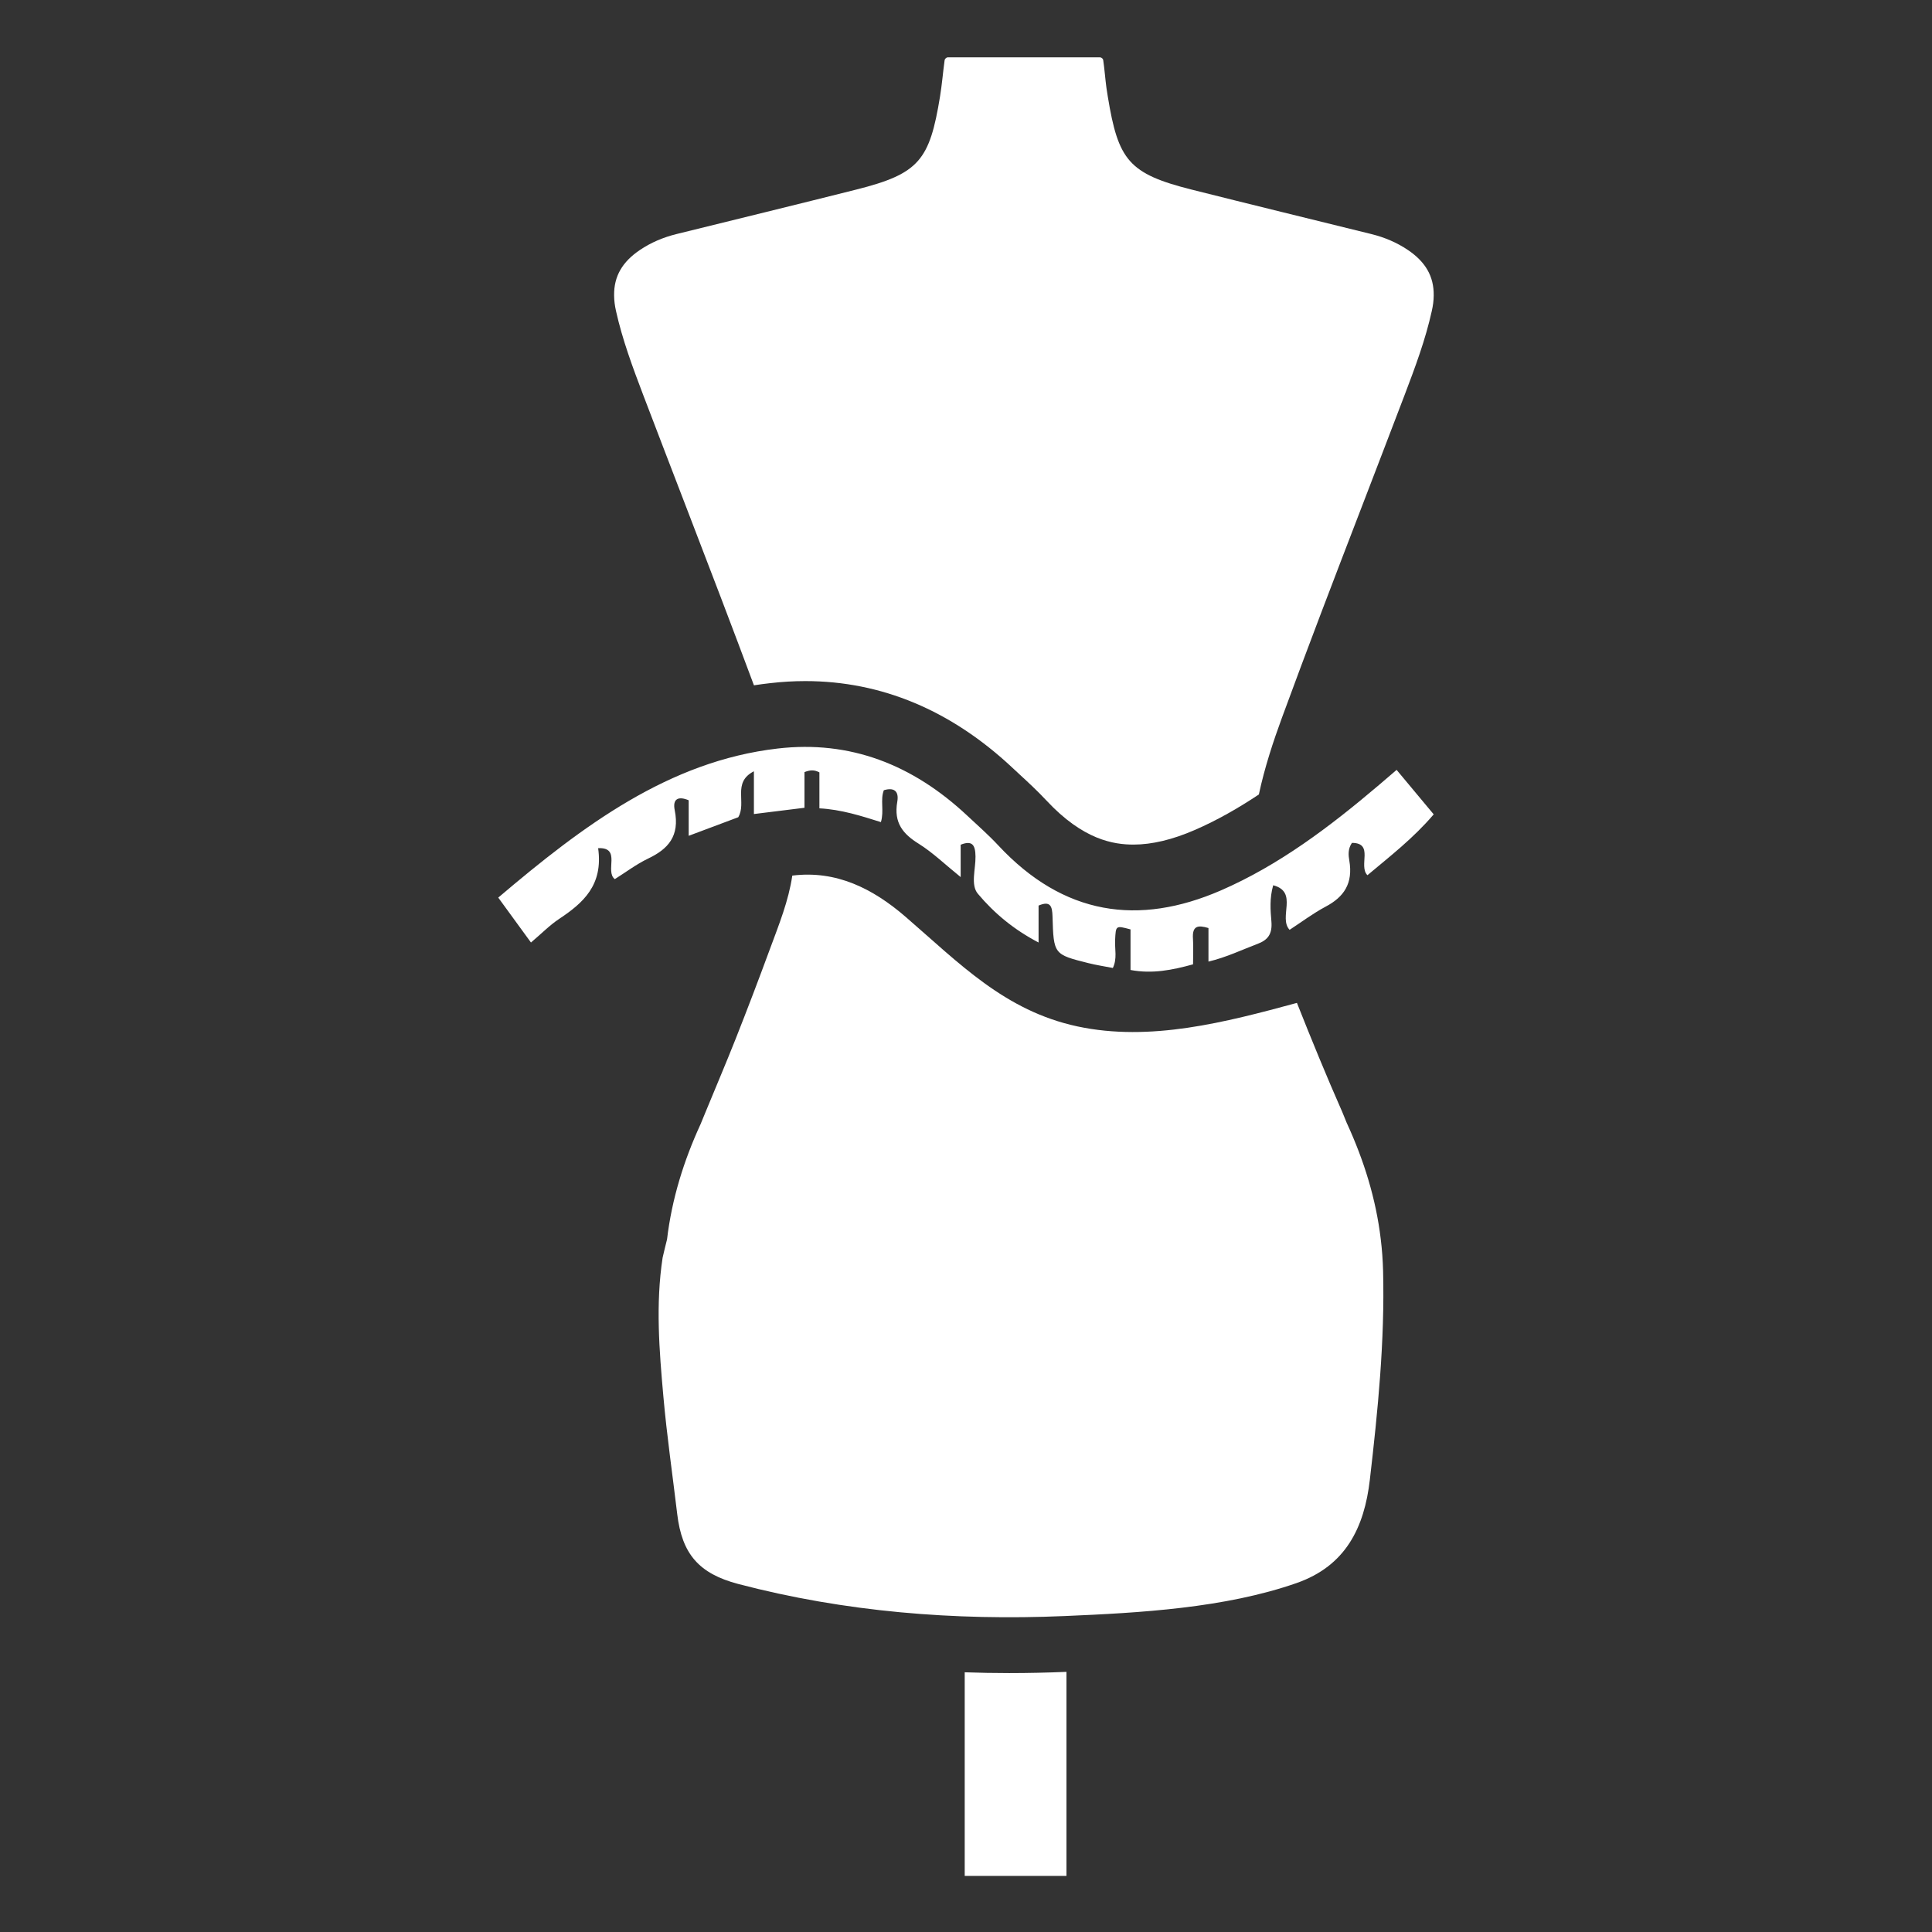 <svg version="1.0" preserveAspectRatio="xMidYMid meet" height="500" viewBox="0 0 375 375" zoomAndPan="magnify" width="500" xmlns:xlink="http://www.w3.org/1999/xlink" xmlns="http://www.w3.org/2000/svg"><rect x="0" y="0" width="375" height="375" fill="#333333" stroke="none"/><defs><clipPath id="f9fa2a9cd8"><path clip-rule="nonzero" d="M 119 11.039 L 278.652 11.039 L 278.652 164 L 119 164 Z M 119 11.039"></path></clipPath><clipPath id="baa6d0182e"><path clip-rule="nonzero" d="M 96.402 144 L 278.652 144 L 278.652 189 L 96.402 189 Z M 96.402 144"></path></clipPath><clipPath id="3268830a82"><path clip-rule="nonzero" d="M 187 324 L 207 324 L 207 364.289 L 187 364.289 Z M 187 324"></path></clipPath></defs><path fill-rule="nonzero" fill-opacity="1" d="M 268 240.492 C 267.074 232.727 264.77 225.305 261.469 218.105 C 261.457 218.098 261.449 218.09 261.449 218.078 L 260.57 215.922 C 257.469 208.895 254.562 201.797 251.734 194.66 C 237.812 198.438 223.238 202.242 209.133 199.227 C 195.035 196.207 186.199 186.965 175.762 177.945 C 169.402 172.457 162.312 168.891 153.785 169.953 C 153.055 174.883 151.215 179.41 149.367 184.406 C 147.238 190.188 145.043 195.949 142.773 201.688 C 140.887 206.453 138.867 211.172 136.918 215.922 L 136.031 218.078 C 136.023 218.09 136.023 218.098 136.023 218.105 C 132.699 225.316 130.395 232.762 129.473 240.555 C 129.18 241.727 128.887 242.906 128.613 244.113 C 127.238 253.145 127.961 262.098 128.758 271.02 C 129.434 278.664 130.543 286.258 131.449 293.887 C 132.371 301.617 135.648 305.441 143.312 307.453 C 163.934 312.871 185.32 314.59 206.598 313.676 C 221.234 313.055 237.766 312.137 251.688 307.262 C 261.164 303.941 264.809 296.559 265.887 287.211 C 267.449 273.746 268.797 260.289 268.457 246.703 C 268.402 244.609 268.254 242.551 268 240.492" fill="#ffffff"></path><g clip-path="url(#f9fa2a9cd8)"><path fill-rule="nonzero" fill-opacity="1" d="M 119.562 60.348 C 120.809 65.949 122.812 71.316 124.844 76.66 C 127.66 84.051 130.504 91.434 133.34 98.816 C 137.723 110.207 142.086 121.594 146.34 133.02 C 147.383 132.855 148.418 132.719 149.469 132.602 C 151.758 132.336 154.051 132.199 156.293 132.199 C 171.066 132.199 184.598 137.859 196.508 149.02 C 196.984 149.469 197.469 149.918 197.945 150.355 C 199.547 151.828 201.348 153.496 203.105 155.371 C 210.25 163.043 216.176 163.934 220.02 163.934 C 223.586 163.934 227.582 162.98 231.891 161.105 C 236.238 159.223 240.398 156.832 244.344 154.207 C 245.469 148.922 247.188 143.77 248.816 139.332 C 253.812 125.711 259.008 112.164 264.223 98.617 C 267.031 91.297 269.848 83.988 272.637 76.66 C 274.668 71.316 276.68 65.949 277.914 60.348 C 278.152 59.305 278.273 58.32 278.281 57.387 L 278.281 57.32 C 278.328 53.645 276.691 50.828 273.285 48.531 C 271.109 47.059 268.715 46.059 266.172 45.43 C 254.57 42.566 242.941 39.73 231.344 36.812 C 219.074 33.73 217.047 31.113 215.023 18.746 C 214.934 18.195 214.852 17.656 214.766 17.105 C 214.52 15.312 214.402 13.492 214.137 11.699 C 214.09 11.371 213.797 11.125 213.469 11.125 L 184.039 11.125 C 183.867 11.125 183.699 11.188 183.582 11.309 C 183.453 11.406 183.363 11.562 183.344 11.738 C 183.023 14.07 182.84 16.422 182.457 18.746 C 180.434 31.113 178.414 33.73 166.137 36.812 C 154.535 39.73 142.93 42.566 131.309 45.43 C 128.766 46.059 126.371 47.059 124.191 48.531 C 120.789 50.828 119.152 53.637 119.199 57.312 C 119.188 57.34 119.188 57.359 119.199 57.387 C 119.207 58.32 119.328 59.305 119.562 60.348" fill="#ffffff"></path></g><g clip-path="url(#baa6d0182e)"><path fill-rule="nonzero" fill-opacity="1" d="M 271.082 149.434 C 269.711 150.613 268.668 151.5 267.625 152.395 C 258.102 160.484 248.23 167.938 236.988 172.824 C 220.98 179.777 206.426 177.68 193.754 164.078 C 191.859 162.047 189.785 160.227 187.773 158.344 C 177.113 148.352 164.93 143.66 150.941 145.289 C 129.836 147.73 113.133 160.281 96.711 174.223 C 98.926 177.262 100.977 180.078 103.062 182.941 C 105.137 181.184 106.719 179.559 108.531 178.359 C 113.168 175.277 117.113 171.828 116.098 164.629 C 120.68 164.426 117.34 169.129 119.336 170.637 C 121.414 169.34 123.516 167.738 125.812 166.641 C 129.629 164.82 131.988 162.332 130.961 157.254 C 130.523 155.078 131.621 154.473 133.672 155.332 C 133.672 157.512 133.672 159.707 133.672 162.23 C 137.273 160.887 140.559 159.652 143.293 158.625 C 144.977 155.781 142.059 151.883 146.332 149.707 C 146.332 152.898 146.332 155.324 146.332 158.004 C 149.715 157.594 152.781 157.207 156.148 156.789 C 156.148 154.363 156.148 152.059 156.148 149.863 C 157.246 149.449 158.012 149.379 159.047 149.918 C 159.047 152.105 159.047 154.426 159.047 156.898 C 163.309 157.125 167.16 158.371 170.984 159.57 C 171.645 157.363 170.82 155.27 171.551 153.383 C 173.438 152.809 174.543 153.465 174.16 155.625 C 173.438 159.762 175.32 161.902 178.332 163.777 C 181.066 165.488 183.473 167.828 186.465 170.242 C 186.465 167.664 186.465 165.797 186.465 163.961 C 188.75 163.043 189.316 164.059 189.344 166.238 C 189.383 168.688 188.355 171.754 189.801 173.473 C 192.984 177.27 196.793 180.434 201.586 182.941 C 201.586 180.086 201.586 177.891 201.586 175.77 C 203.898 174.781 204.238 175.914 204.293 177.883 C 204.504 185.238 204.539 185.258 211.246 186.938 C 212.809 187.332 214.402 187.57 216.004 187.883 C 216.879 186.062 216.359 184.23 216.441 182.484 C 216.586 179.621 216.531 179.621 219.434 180.398 C 219.434 182.887 219.434 185.449 219.434 188.273 C 223.668 189.07 227.555 188.285 231.57 187.176 C 231.57 185.348 231.656 183.781 231.555 182.227 C 231.371 179.641 232.551 179.531 234.562 180.133 C 234.562 182.301 234.562 184.379 234.562 186.645 C 238.051 185.812 241.012 184.367 244.07 183.215 C 246.055 182.465 246.988 181.352 246.777 178.836 C 246.594 176.664 246.402 174.387 247.125 171.828 C 252.074 173.125 248.074 178.082 250.309 180.48 C 252.602 178.988 254.863 177.277 257.305 175.98 C 260.801 174.133 262.676 171.523 261.898 167.023 C 261.723 166.008 261.598 164.781 262.41 163.602 C 266.766 163.613 263.598 168.066 265.418 169.879 C 269.773 166.219 274.312 162.723 278.281 158.066 C 275.867 155.168 273.551 152.395 271.082 149.434" fill="#ffffff"></path></g><g clip-path="url(#3268830a82)"><path fill-rule="nonzero" fill-opacity="1" d="M 187.25 324.59 L 187.25 364.109 L 207 364.109 L 207 324.508 C 203.277 324.66 199.547 324.746 195.895 324.746 C 192.996 324.746 190.113 324.691 187.25 324.59" fill="#ffffff"></path></g></svg>